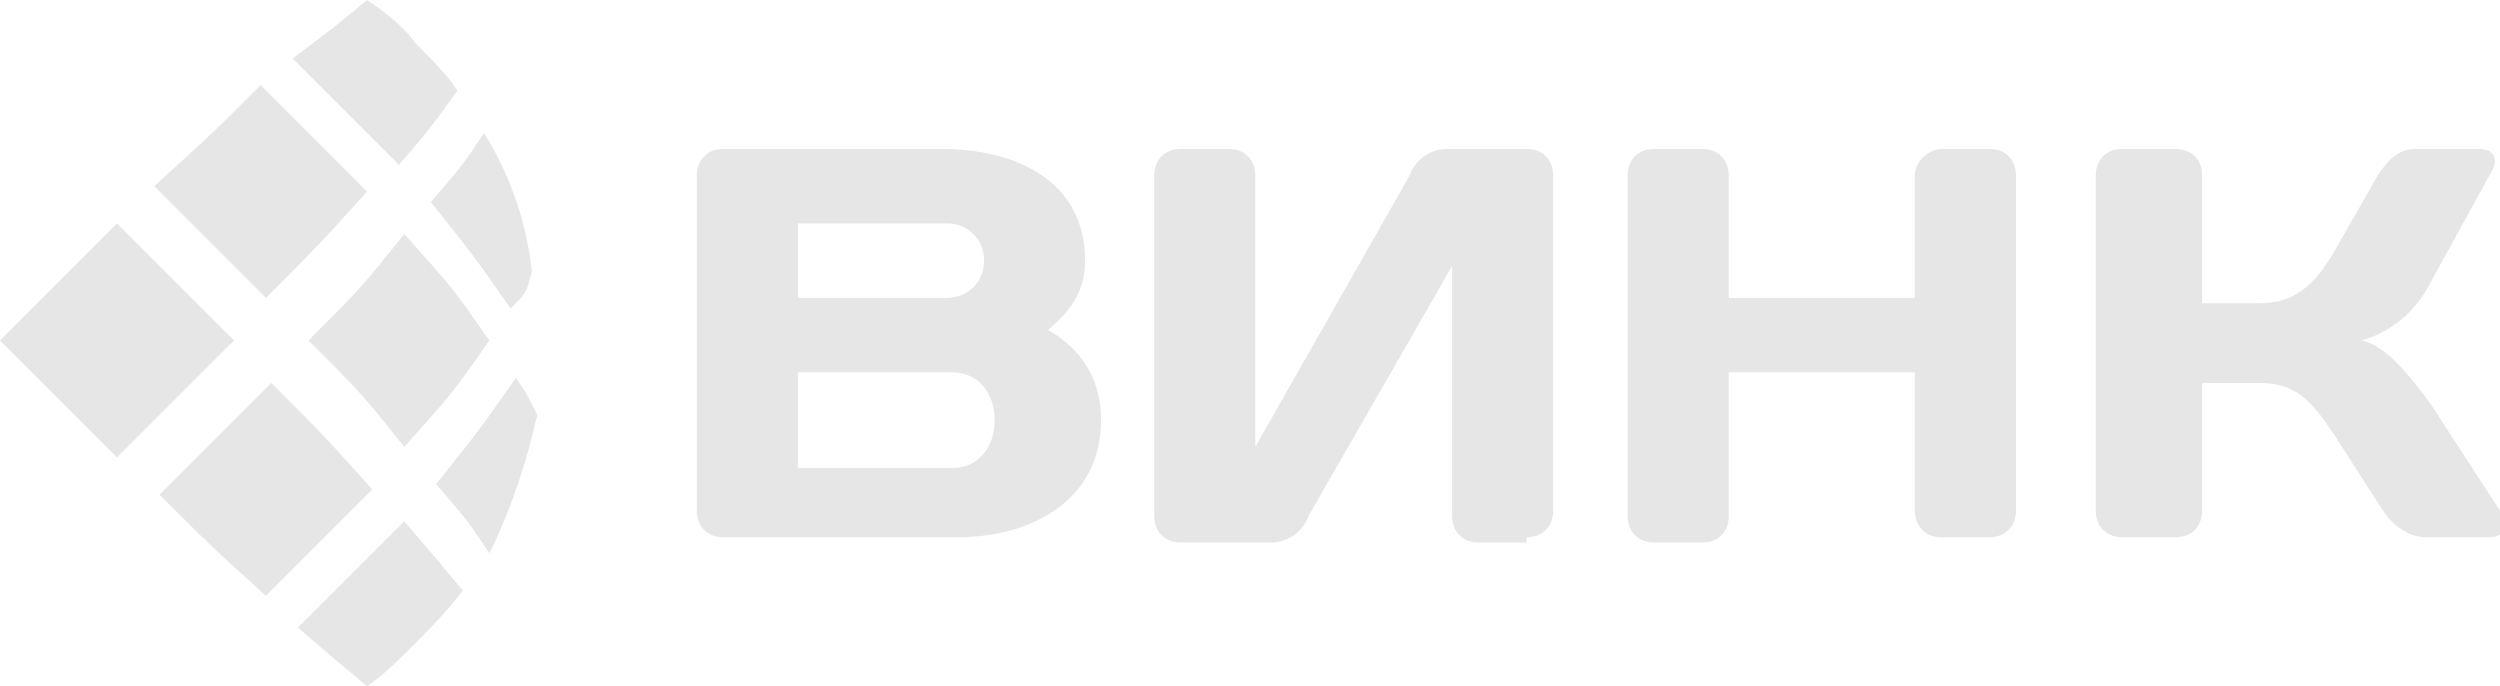<?xml version="1.0" encoding="UTF-8"?> <!-- Generator: Adobe Illustrator 26.2.1, SVG Export Plug-In . SVG Version: 6.00 Build 0) --> <svg xmlns:xodm="http://www.corel.com/coreldraw/odm/2003" xmlns="http://www.w3.org/2000/svg" xmlns:xlink="http://www.w3.org/1999/xlink" id="Слой_1" x="0px" y="0px" viewBox="0 0 47 12.9" style="enable-background:new 0 0 47 12.9;" xml:space="preserve"> <style type="text/css"> .st0{fill-rule:evenodd;clip-rule:evenodd;fill:#E6E6E6;} </style> <g id="Слой_x0020_1"> <path class="st0" d="M40.9,10.1c0.3,0,0.5-0.2,0.5-0.5V7.2h1.1c0.7,0,1,0.4,1.4,1l0.9,1.4c0.2,0.3,0.5,0.5,0.8,0.5h1.2 c0.3,0,0.3-0.2,0.2-0.5l-1.3-2c-0.3-0.4-0.8-1.1-1.3-1.2c0.7-0.2,1.1-0.7,1.3-1.1l1.1-2c0.2-0.3,0.1-0.5-0.2-0.5h-1.2 c-0.3,0-0.5,0.2-0.7,0.5l-0.8,1.4c-0.4,0.7-0.8,1-1.4,1h-1.1V3.3c0-0.3-0.2-0.5-0.5-0.5h-1c-0.3,0-0.5,0.2-0.5,0.5v6.3 c0,0.3,0.2,0.5,0.5,0.5L40.9,10.1L40.9,10.1z M7.8,12.1c-0.3,0.3-0.6,0.6-0.9,0.8l0,0c-0.6-0.5-0.6-0.5-1.3-1.1c1-1,1-1,2-2 c0.6,0.7,0.6,0.7,1.1,1.3l0,0C8.4,11.5,8.1,11.8,7.8,12.1L7.8,12.1L7.8,12.1L7.8,12.1L7.8,12.1L7.8,12.1L7.8,12.1L7.8,12.1 L7.8,12.1L7.8,12.1z M6.9,0c0.3,0.2,0.7,0.5,0.9,0.8l0,0l0,0l0,0l0,0l0,0l0,0l0,0l0,0l0,0l0,0l0,0l0,0l0,0l0,0l0,0l0,0l0,0l0,0l0,0 l0,0l0,0l0,0l0,0l0,0l0,0l0,0l0,0c0.3,0.3,0.6,0.6,0.8,0.9l0,0C8.1,2.4,8.1,2.4,7.5,3.1c-1-1-1-1-2-2C6.3,0.5,6.3,0.5,6.9,0L6.9,0 L6.9,0z M9.1,2.5c0.5,0.8,0.8,1.7,0.9,2.6l0,0C9.9,5.5,9.9,5.5,9.6,5.8c-0.7-1-0.7-1-1.5-2C8.7,3.1,8.7,3.1,9.1,2.5 C9.1,2.5,9.1,2.5,9.1,2.5z M10.1,7.8c-0.2,0.9-0.5,1.8-0.9,2.6l0,0c-0.4-0.6-0.4-0.6-1-1.3c0.8-1,0.8-1,1.5-2 C9.9,7.4,9.9,7.4,10.1,7.8L10.1,7.8L10.1,7.8z M4.9,1.6c1,1,1,1,2,2c-0.9,1-0.9,1-1.9,2C4,4.6,4,4.6,2.9,3.5C4,2.5,4,2.5,4.9,1.6 L4.9,1.6z M2.2,4.2c1.1,1.1,1.1,1.1,2.2,2.2C3.3,7.5,3.3,7.5,2.2,8.6C1.1,7.5,1.1,7.5,0,6.4C1.1,5.3,1.1,5.3,2.2,4.2z M7.6,4.4 c0.9,1,0.9,1,1.6,2c-0.7,1-0.7,1-1.6,2c-0.8-1-0.8-1-1.8-2C6.8,5.4,6.8,5.4,7.6,4.4z M5.1,7.2c1,1,1,1,1.9,2c-1,1-1,1-2,2 c-1-0.9-1-0.9-2-1.9C4,8.3,4,8.3,5.1,7.2L5.1,7.2z M36,9.6c0,0.3,0.2,0.5,0.5,0.5h0.9c0.3,0,0.5-0.2,0.5-0.5V3.3 c0-0.3-0.2-0.5-0.5-0.5h-0.9C36.3,2.8,36,3,36,3.3v2.3h-3.5V3.3c0-0.3-0.2-0.5-0.5-0.5h-0.9c-0.3,0-0.5,0.2-0.5,0.5v6.4 c0,0.3,0.2,0.5,0.5,0.5h0.9c0.3,0,0.5-0.2,0.5-0.5V7H36V9.6z M28.7,10.1c0.3,0,0.5-0.2,0.5-0.5V3.3c0-0.3-0.2-0.5-0.5-0.5h-1.5 c-0.3,0-0.6,0.2-0.7,0.5l-2.9,5.1V3.3c0-0.3-0.2-0.5-0.5-0.5h-0.9c-0.3,0-0.5,0.2-0.5,0.5v6.4c0,0.3,0.2,0.5,0.5,0.5h1.7 c0.3,0,0.6-0.2,0.7-0.5l2.7-4.7v4.7c0,0.3,0.2,0.5,0.5,0.5H28.7L28.7,10.1z M17.9,7c0.5,0,0.8,0.4,0.8,0.9s-0.3,0.9-0.8,0.9H15V7 H17.9z M17.8,4.2c0.4,0,0.7,0.3,0.7,0.7s-0.3,0.7-0.7,0.7H15V4.2H17.8z M13.1,9.6c0,0.3,0.2,0.5,0.5,0.5H18c1.4,0,2.7-0.7,2.7-2.2 c0-0.7-0.3-1.3-1-1.7c0.5-0.4,0.7-0.8,0.7-1.3c0-1.5-1.3-2.1-2.7-2.1h-4.1c-0.3,0-0.5,0.2-0.5,0.5L13.1,9.6L13.1,9.6z"></path> </g> </svg> 